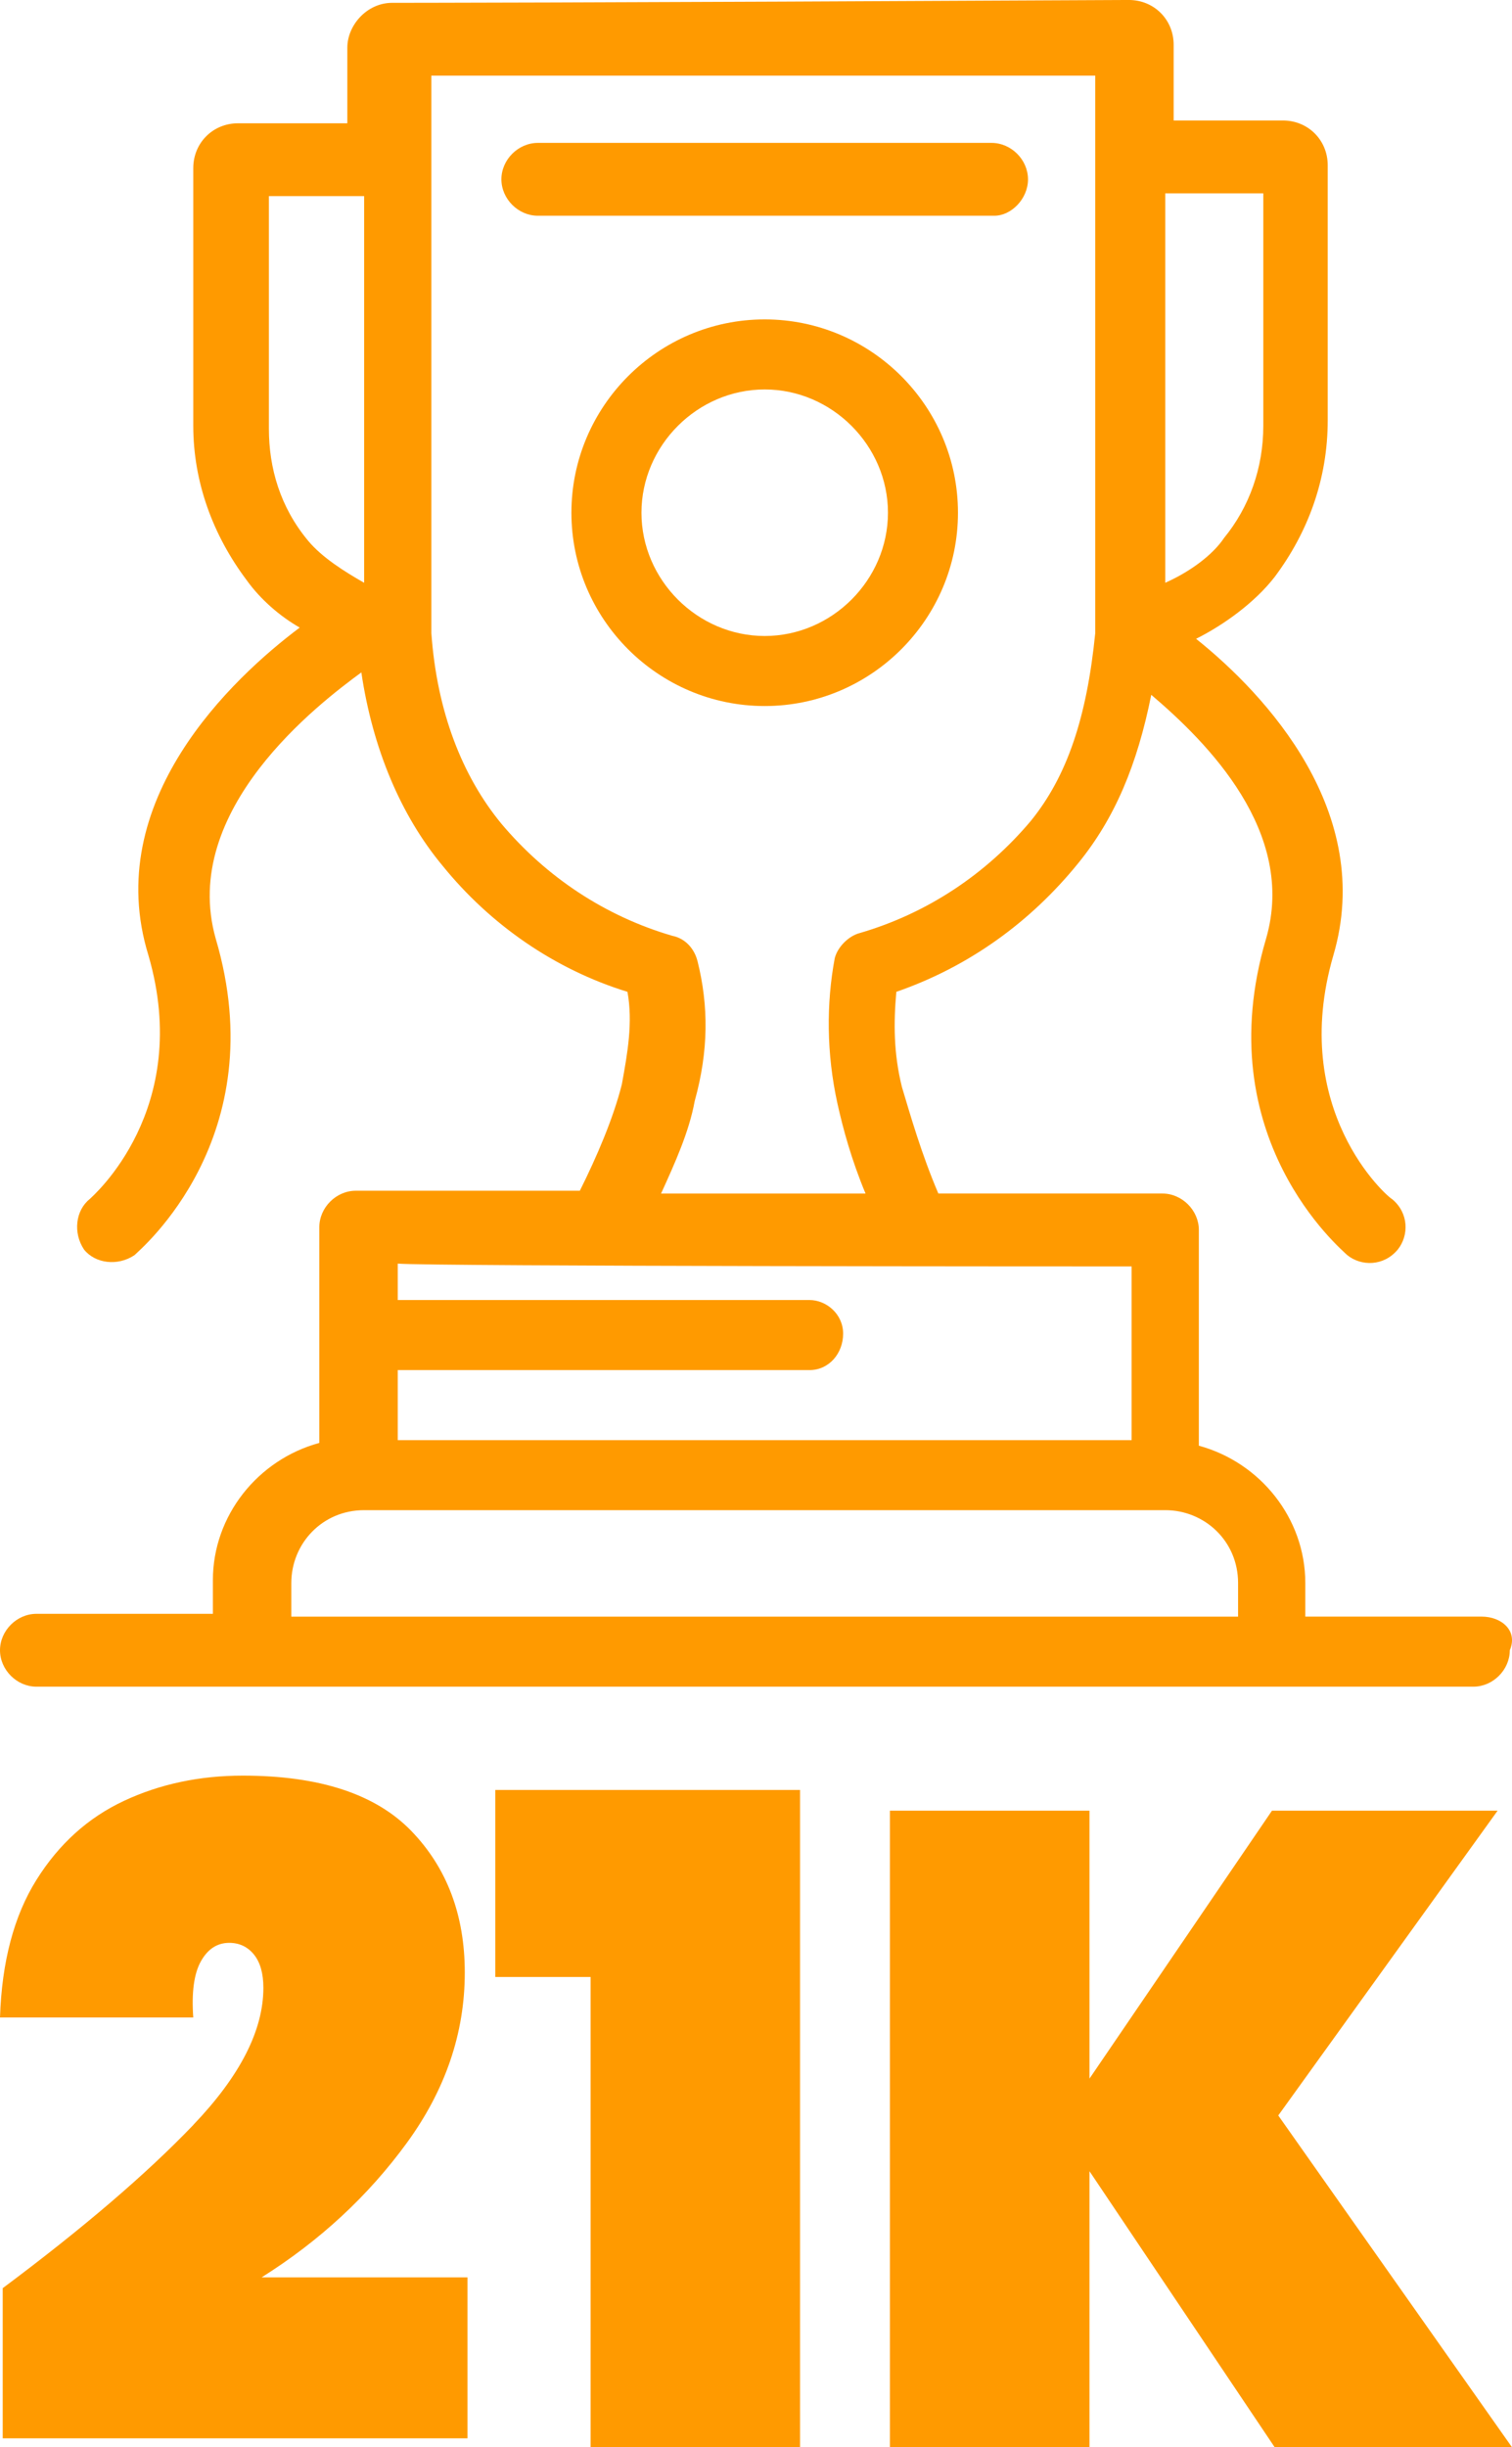 <?xml version="1.0" encoding="UTF-8"?><svg id="Capa_1" xmlns="http://www.w3.org/2000/svg" width="30mm" height="48.545mm" viewBox="0 0 85.039 137.608"><path d="M53.879,28.831c0-5.988-4.884-10.871-10.87-10.871s-10.871,4.883-10.871,10.871,4.884,10.869,10.871,10.869,10.87-4.883,10.87-10.869Zm-17.802,0c0-3.781,3.151-6.932,6.932-6.932s6.932,3.151,6.932,6.932-3.151,6.931-6.932,6.931-6.932-3.151-6.932-6.931Z" fill="#ff9a00"/><path d="M57.817,10.083c0-1.103-.945-2.048-2.048-2.048H30.248c-1.103,0-2.048,.945-2.048,2.048s.945,2.048,2.048,2.048h25.679c.945,0,1.891-.945,1.891-2.048h0Z" fill="#ff9a00"/><path d="M83.339,90.902h-9.925v-1.891c0-3.624-2.521-6.774-5.987-7.72v-12.13c0-1.103-.945-2.049-2.048-2.049h-12.603c-.945-2.205-1.575-4.41-2.048-5.986-.472-1.891-.472-3.623-.315-5.356,4.096-1.418,7.563-3.938,10.241-7.247,2.048-2.521,3.308-5.515,4.096-9.453,3.151,2.678,8.192,7.72,6.459,13.706-3.308,11.187,4.254,17.488,4.569,17.803,.788,.63,2.048,.63,2.836-.316,.63-.788,.63-2.048-.315-2.835-.315-.157-5.829-5.042-3.308-13.706,2.363-8.036-3.781-14.652-7.72-17.802,1.575-.789,3.308-2.049,4.411-3.467,1.89-2.521,2.993-5.513,2.993-8.821,0-1.26,0,5.04,0-14.336,0-1.418-1.103-2.521-2.521-2.521h-6.144c0-.473,0,1.575,0-4.255,0-1.418-1.102-2.521-2.521-2.521C32.296,.159,22.213,.159,22.055,.159c-1.418,0-2.52,1.26-2.52,2.521V6.932h-6.144c-1.418,0-2.521,1.103-2.521,2.521v14.493c0,3.151,1.103,6.145,2.993,8.664,.788,1.103,1.891,2.049,2.993,2.679-3.78,2.835-11.185,9.768-8.507,18.432,2.521,8.664-3.15,13.549-3.308,13.706-.787,.63-.945,1.891-.315,2.835,.63,.787,1.891,.946,2.836,.316,.315-.316,7.877-6.617,4.569-17.803-2.048-7.247,5.829-13.233,8.192-14.966,.63,4.255,2.206,8.036,4.569,10.871,2.678,3.308,6.301,5.829,10.398,7.09,.315,1.733,0,3.465-.315,5.199-.472,1.891-1.418,4.096-2.363,5.986h-12.604c-1.103,0-2.048,.946-2.048,2.048v12.131c-3.466,.945-5.987,4.096-5.987,7.72v1.891H2.048c-1.102,0-2.048,.945-2.048,2.048,0,1.102,.945,2.048,2.048,2.048H82.867c1.103,0,2.048-.946,2.048-2.048,.473-1.103-.472-1.891-1.575-1.891h-0v-0Zm-8.349-67.113h0Zm-3.938-12.919v13.076c0,2.364-.788,4.569-2.206,6.302-.63,.944-1.891,1.891-3.308,2.521V10.871s5.514,0,5.514,0ZM19.85,7.09q-.07,0,0,0h0Zm-.158,0h0Zm-4.569,17.014V11.028h5.357v21.742c-1.103-.63-2.364-1.419-3.151-2.364-1.575-1.891-2.206-4.096-2.206-6.302v-0Zm24.104,29.933c-.157-.63-.63-1.26-1.418-1.418-3.781-1.103-7.09-3.308-9.61-6.302-2.205-2.678-3.623-6.301-3.938-10.712V4.254H61.599v31.351c-.473,4.726-1.575,8.034-3.623,10.555-2.521,2.994-5.829,5.199-9.61,6.302-.63,.157-1.26,.787-1.418,1.418-.473,2.521-.473,5.356,.157,8.193,.315,1.418,.788,3.15,1.575,5.04h-11.5c.788-1.732,1.575-3.466,1.891-5.199,.787-2.835,.787-5.356,.157-7.877h0Zm24.419,17.173v9.768H22.37v-3.938h23.159c1.103,0,1.891-.946,1.891-2.049,0-1.102-.945-1.891-1.891-1.891-.315,0,2.836,0-23.159,0v-2.048c1.891,.159,39.228,.159,41.276,.159h0Zm-47.262,19.693v-1.891c0-2.207,1.733-4.096,4.096-4.096h45.057c2.206,0,4.096,1.732,4.096,4.096v1.891H16.384Z" fill="#ff9a00"/><g><path d="M10.87,119.484c2.629-2.747,3.943-5.317,3.943-7.71,0-.809-.177-1.433-.531-1.871-.354-.437-.818-.657-1.391-.657-.675,0-1.205,.346-1.592,1.037-.388,.691-.531,1.745-.43,3.16H0c.101-3.135,.784-5.713,2.048-7.735,1.264-2.022,2.908-3.505,4.93-4.449s4.247-1.416,6.674-1.416c4.314,0,7.474,1.037,9.48,3.11,2.005,2.073,3.008,4.728,3.008,7.963,0,3.405-1.087,6.598-3.261,9.581-2.175,2.983-4.897,5.503-8.166,7.559h11.578v9.05H.152v-8.443c4.516-3.37,8.089-6.429,10.719-9.176Z" fill="#ff9a00"/><path d="M27.858,111.166v-10.517h17.138v36.959h-11.779v-26.442h-5.359Z" fill="#ff9a00"/><path d="M71.692,137.608l-10.416-15.521v15.521h-11.225v-35.795h11.225v15.066l10.264-15.066h12.69l-12.337,17.139,13.146,18.656h-13.348Z" fill="#ff9a00"/></g></svg>